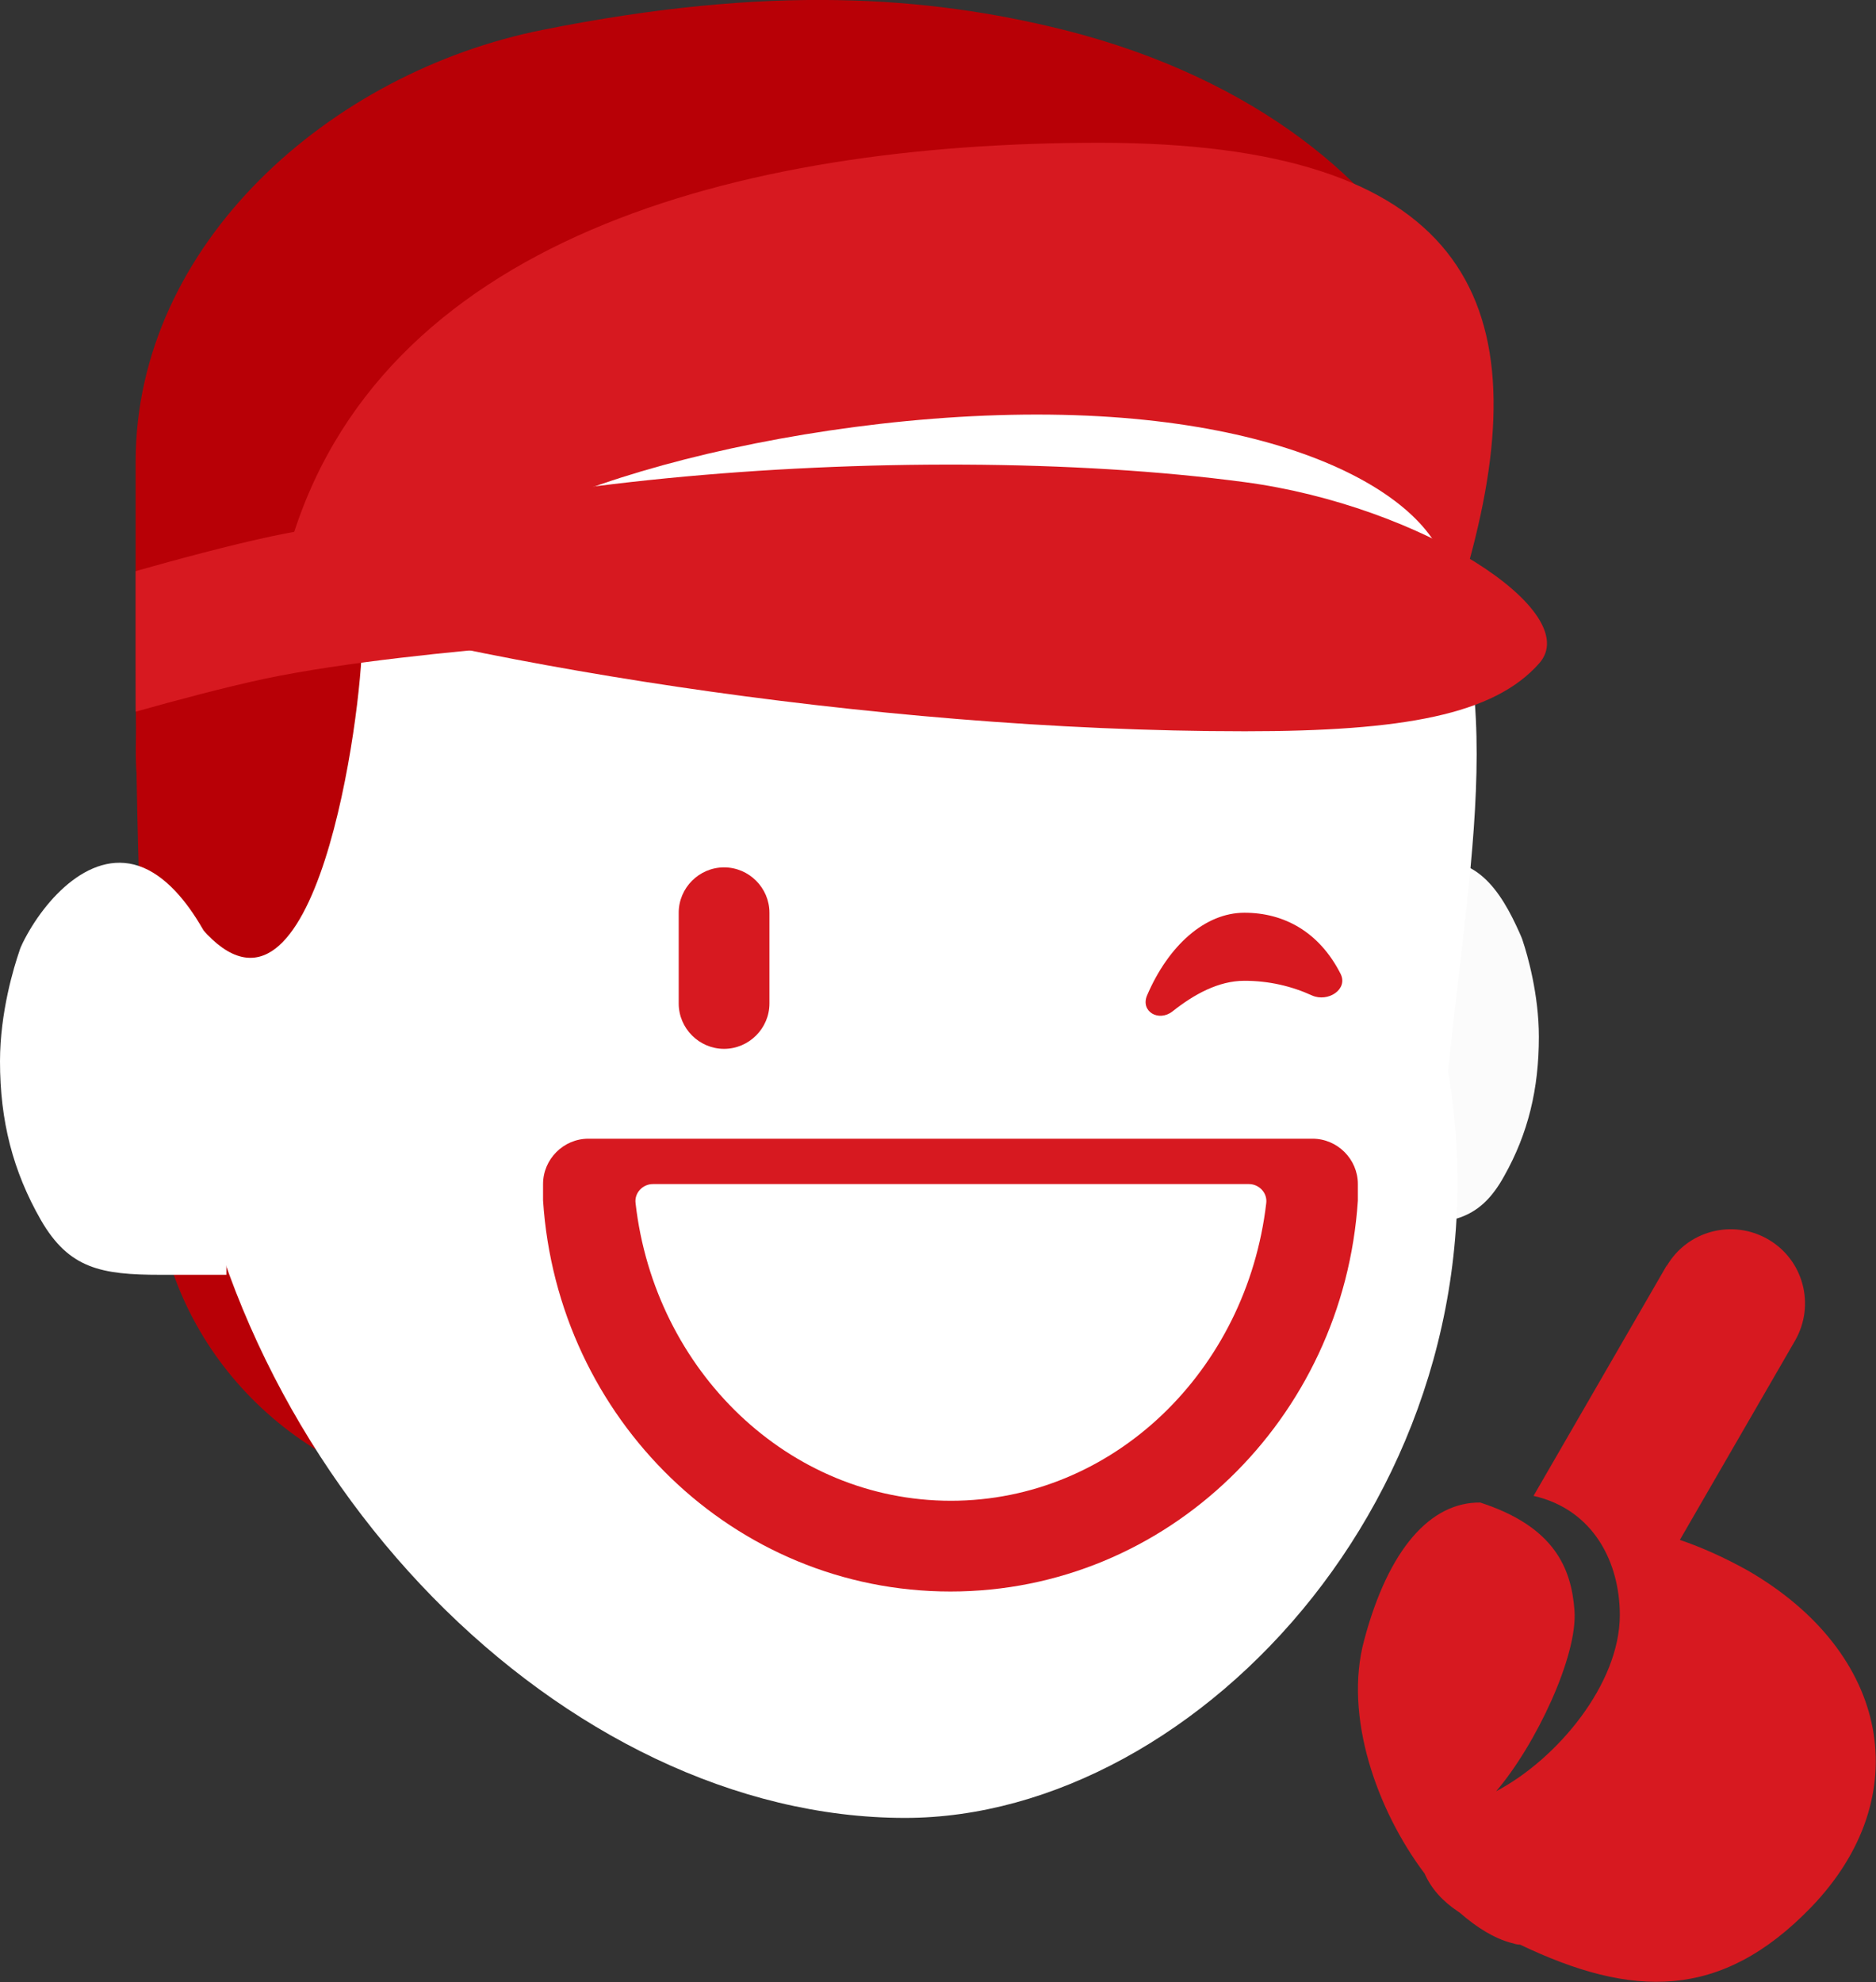<?xml version="1.0" encoding="UTF-8"?><svg id="_レイヤー_2" xmlns="http://www.w3.org/2000/svg" viewBox="0 0 42.18 44.56"><rect x="0" y="0" width="42.18" height="44.56" fill="#333333" stroke="none"/><defs><style>.cls-1{fill:#b80006;}.cls-1,.cls-2,.cls-3,.cls-4,.cls-5{stroke-width:0px;}.cls-2,.cls-5{fill:#d71920;}.cls-3{fill:#fff;}.cls-4{fill:#fbfbfb;}.cls-5{fill-rule:evenodd;}</style></defs><g id="_レイヤー_2-2"><path class="cls-1" d="m18.96,35.11l-8.89-1.42c-3.56-.57-6.31-3.41-6.58-7-.23-3.11-.44-7.2-.44-11.77v-4.54C3.05,5.49,7.42,1.62,12.21.67,17.3-.35,20.86-.09,23.91.67c4.44,1.11,7.12,3.56,8.14,5.6s.92,4.47.51,6.11c.81,4.43.43,9.3-.45,14.06-1.12,6.02-7.12,9.64-13.16,8.67h.01Z"/><path class="cls-4" d="m30.28,21.06v5.21c0,.69.56,1.25,1.26,1.25,1.14,0,1.75-.12,2.28-1.08.54-.96.78-1.96.78-3.13,0-.96-.26-1.85-.36-2.15-.02-.07-.05-.13-.08-.2-.39-.87-1.02-1.96-2.3-1.47-1.33.51-1.58,1.56-1.58,1.56h0Z"/><path class="cls-3" d="m4.07,24.08c1.02,9.16,8.65,16.79,16.28,16.79,6.62,0,13.74-7.63,12.21-16.79.51-5.09,1.54-9.66-1.02-12.72-2.37-2.84-6.58-4.07-12.21-4.07-8.43,0-16.28,7.63-15.27,16.79h.01Z"/><path class="cls-1" d="m4.54,20.88c2.57,2.94,3.6-4.9,3.6-6.47H3.51s-1.54,3.53,1.03,6.47Z"/><path class="cls-3" d="m5.09,22.04v6.62h-1.48c-1.34,0-2.06-.14-2.69-1.23-.63-1.1-.92-2.23-.92-3.57,0-1.11.32-2.14.43-2.46.02-.07.05-.14.08-.2.49-.99,1.57-2.18,2.72-1.69,1.19.51,1.86,2.54,1.86,2.54h0Z"/><path class="cls-5" d="m12.21,26.99v-.37c0-.56.46-1.02,1.02-1.02h16.28c.56,0,1.02.46,1.02,1.02v.37c-.32,4.91-4.29,8.79-9.16,8.79s-8.84-3.88-9.16-8.79Zm2.47-.37c-.23,0-.42.2-.39.43.43,3.77,3.44,6.69,7.09,6.69s6.65-2.92,7.09-6.69c.03-.23-.16-.43-.39-.43h-13.4Z"/><path class="cls-2" d="m16.28,19.5h0c-.56,0-1.02.46-1.02,1.02v2.04c0,.56.46,1.02,1.02,1.02h0c.56,0,1.02-.46,1.02-1.02v-2.04c0-.56-.46-1.02-1.02-1.02Z"/><path class="cls-2" d="m25.79,22.38c-.15.36.26.6.57.36.48-.38,1.03-.69,1.62-.69.55,0,1.06.12,1.52.33.36.16.82-.14.64-.49-.48-.94-1.27-1.37-2.16-1.37s-1.71.74-2.19,1.86Z"/><path class="cls-5" d="m3.05,12.84c.92-.26,2.14-.59,3.09-.79,1.67-.35,3.93-.58,5.49-.72.95-.08,1.74.71,1.69,1.66-.05.81-.69,1.45-1.5,1.52-1.55.13-4.06.37-5.87.75-.89.19-2.01.49-2.9.74v-3.16h0Z"/><path class="cls-5" d="m6.26,13.39h26.53c.12-.33.22-.67.31-1.02,1.48-5.67-.21-9.16-8.38-9.16S8.46,5.39,6.49,12.37c-.1.35-.18.69-.24,1.02h.01Z"/><path class="cls-3" d="m10.17,13.14c0,1.69,6.96,2.29,13.14,2.29s9.25-.6,9.25-2.29-3.07-3.82-9.25-3.82-13.14,2.13-13.14,3.82Z"/><path class="cls-2" d="m5.09,13.24c5,1.6,14.4,3.2,22.9,3.2,3.56,0,5.6-.37,6.62-1.53,1.02-1.16-2.65-3.54-6.62-4.07-7.63-1.02-19.4-.01-22.9,2.39h0Z"/><path class="cls-5" d="m37.47,28.47c.46-.8,1.48-1.07,2.28-.61s1.07,1.48.61,2.28l-2.59,4.48c.5.17,1.01.4,1.53.69,3.2,1.85,3.81,5.09,1.42,7.57-2.03,2.1-4.03,2.04-6.54.84-.07,0-.13-.02-.2-.04-.38-.1-.77-.34-1.16-.68l-.03-.02c-.36-.24-.61-.52-.76-.86-1.07-1.42-1.82-3.53-1.36-5.24.55-2.07,1.5-3.11,2.61-3.1,1.67.54,2.05,1.48,2.12,2.42.08,1.02-.87,3.03-1.76,4.07,1.37-.72,2.78-2.41,2.78-3.96,0-1.17-.58-2.37-1.94-2.68l3-5.19v.03Z"/></g></svg>